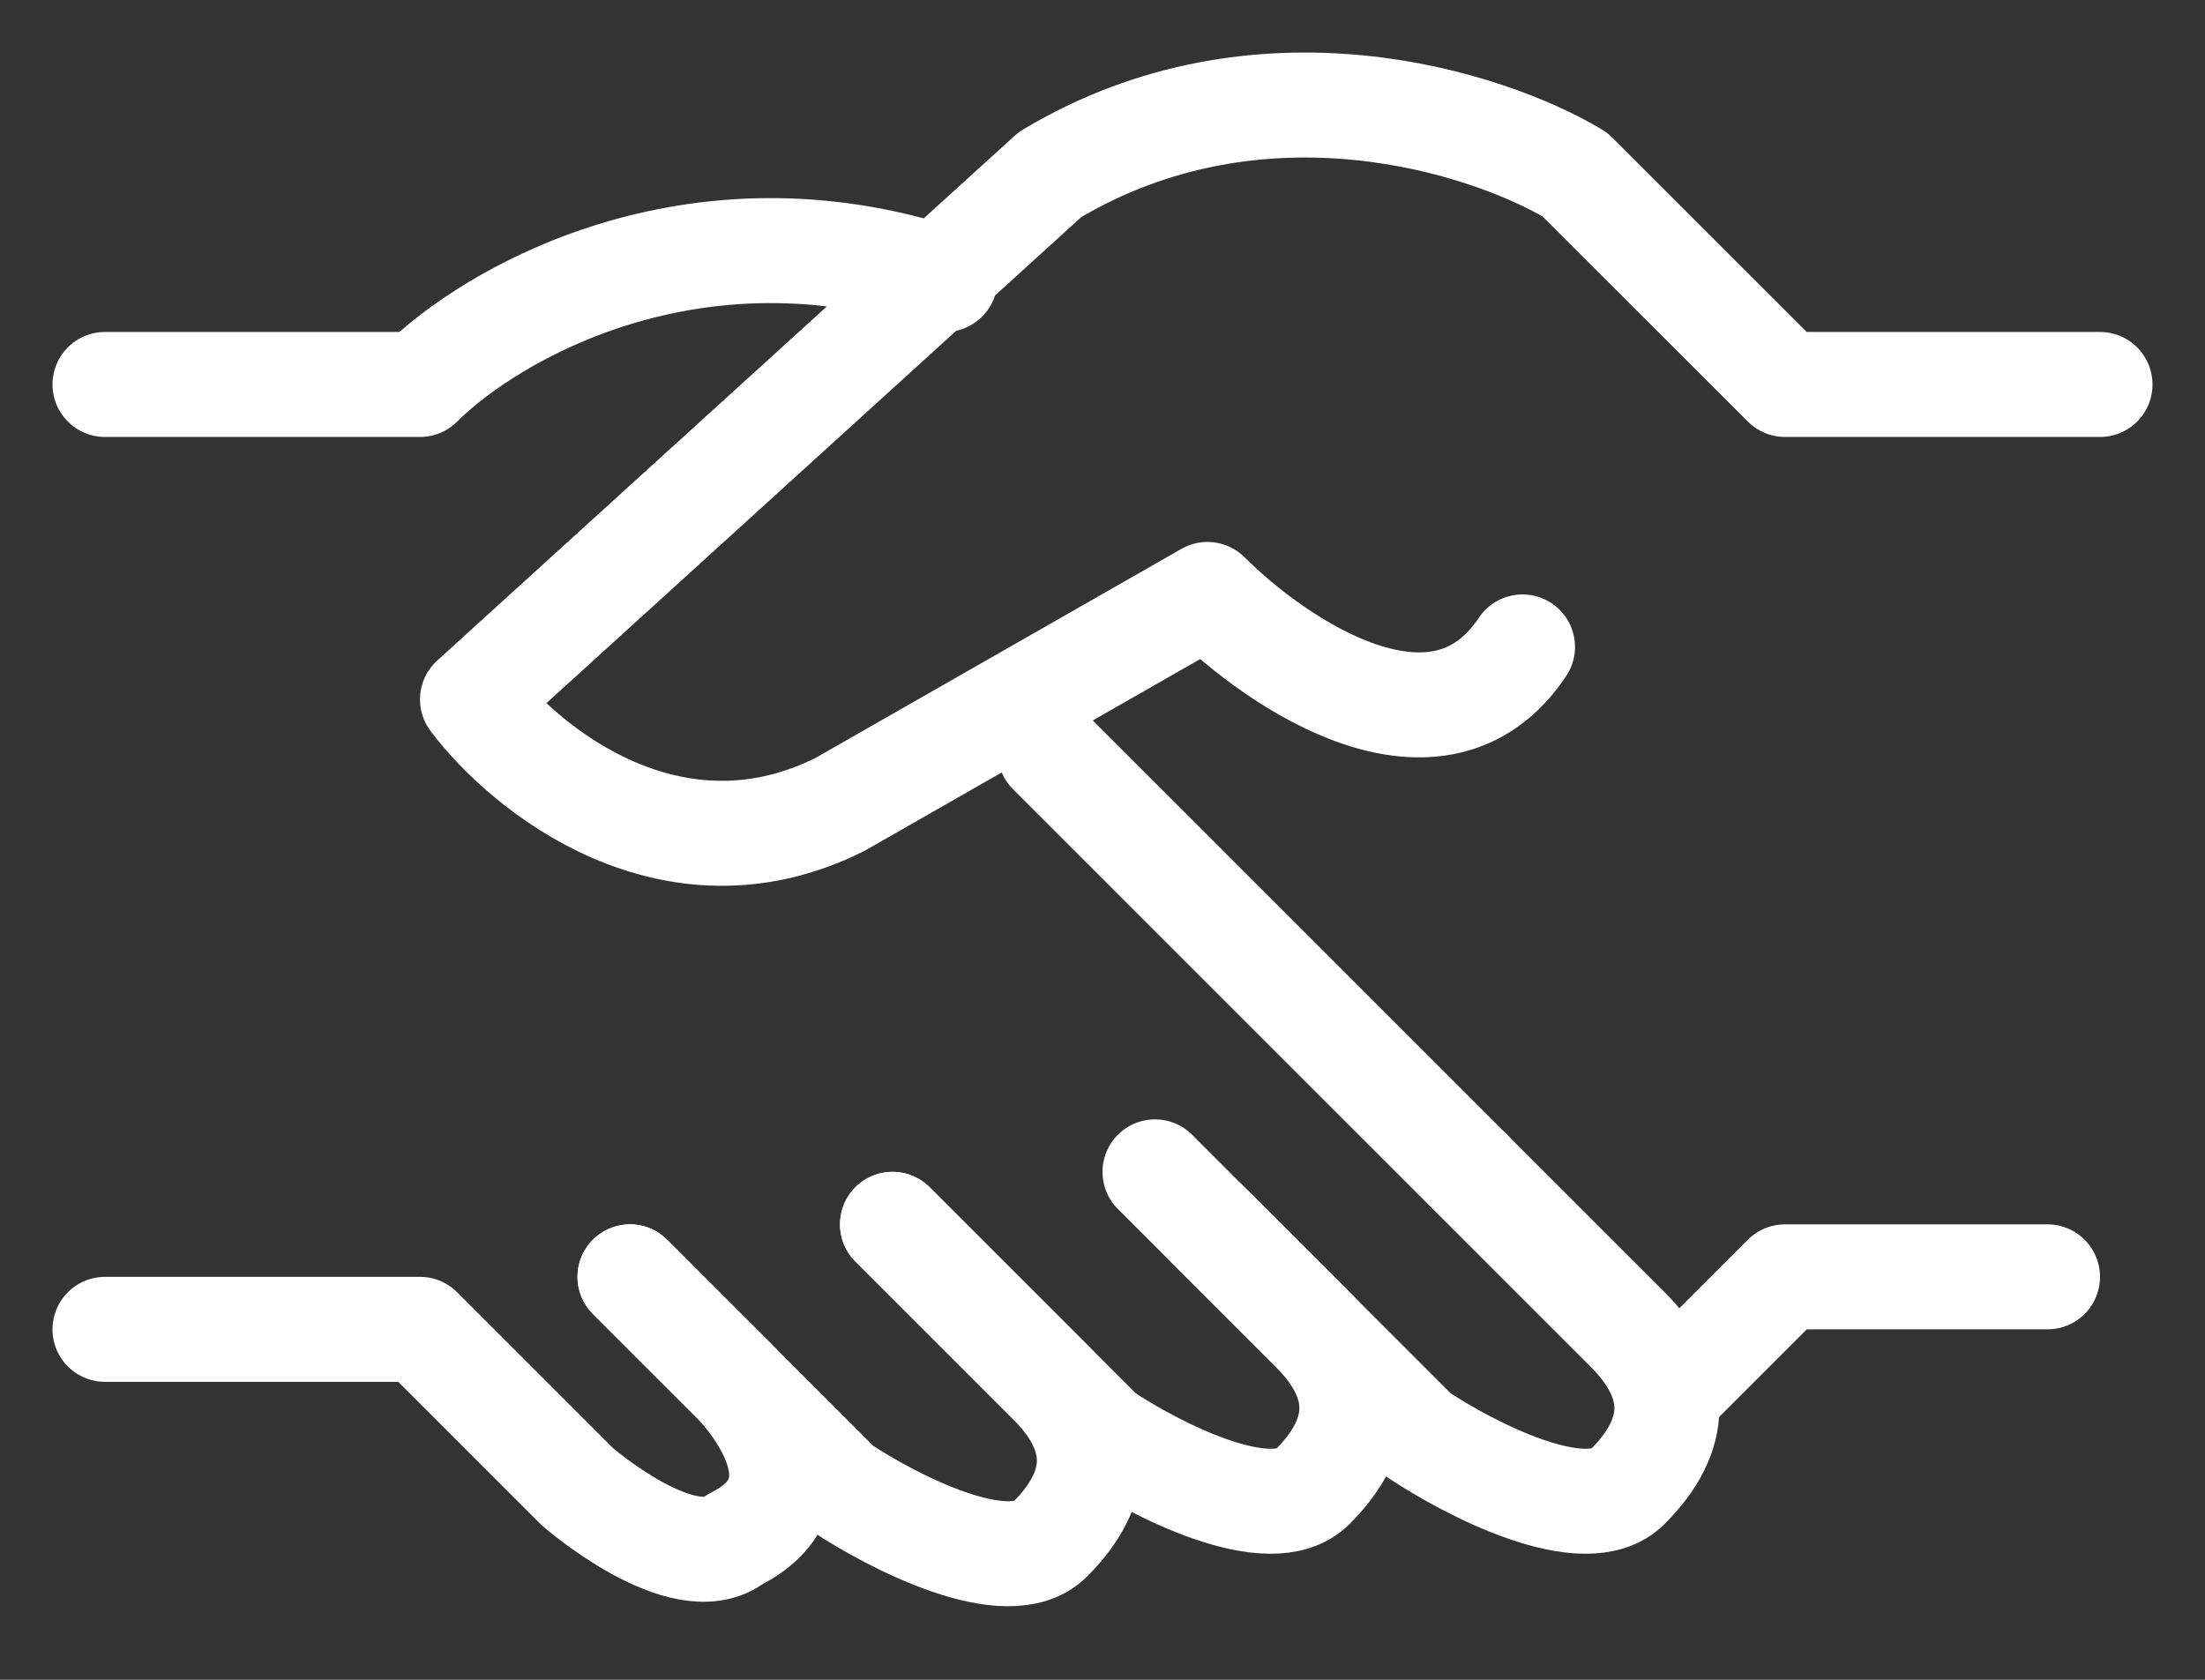 <svg width="21" height="16" viewBox="0 0 21 16" fill="none" xmlns="http://www.w3.org/2000/svg">
<rect x="0" y="0" width="21" height="16" fill="#333333" stroke="none"/>
<path d="M6 12.162L8 14.162C8.5 14.495 9.6 15.062 10 14.662C10.5 14.162 10.5 13.662 10 13.162C9.6 12.762 8.833 11.995 8.5 11.662" stroke="white" stroke-linecap="round" stroke-linejoin="round"/>
<path d="M8.5 11.662L10.5 13.662C11 13.995 12.1 14.562 12.5 14.162C13 13.662 13 13.162 12.5 12.662C12.1 12.262 11.333 11.495 11 11.162" stroke="white" stroke-linecap="round" stroke-linejoin="round"/>
<path d="M11.5 11.662L13.5 13.662C14 13.995 15.1 14.562 15.5 14.162C16 13.662 16 13.162 15.5 12.662C15.1 12.262 14.333 11.495 14 11.162" stroke="white" stroke-linecap="round" stroke-linejoin="round"/>
<path d="M14 11.162L10 7.162M1 3.662H4C4.667 2.996 6.6 1.862 9 2.662M20 3.662H17L15 1.663C14.167 1.163 12 0.463 10 1.663L4.5 6.662C5 7.329 6.4 8.462 8 7.662L11.5 5.662C12.167 6.329 13.7 7.362 14.5 6.162" stroke="white" stroke-linecap="round" stroke-linejoin="round"/>
<path d="M16 13.162L17 12.162H19.5" stroke="white" stroke-linecap="round" stroke-linejoin="round"/>
<path d="M1 12.662H4L5.5 14.162C5.5 14.162 6.513 15.041 7 14.662C8 14.162 7 13.162 7 13.162L6 12.162" stroke="white" stroke-linecap="round" stroke-linejoin="round"/>
</svg>
